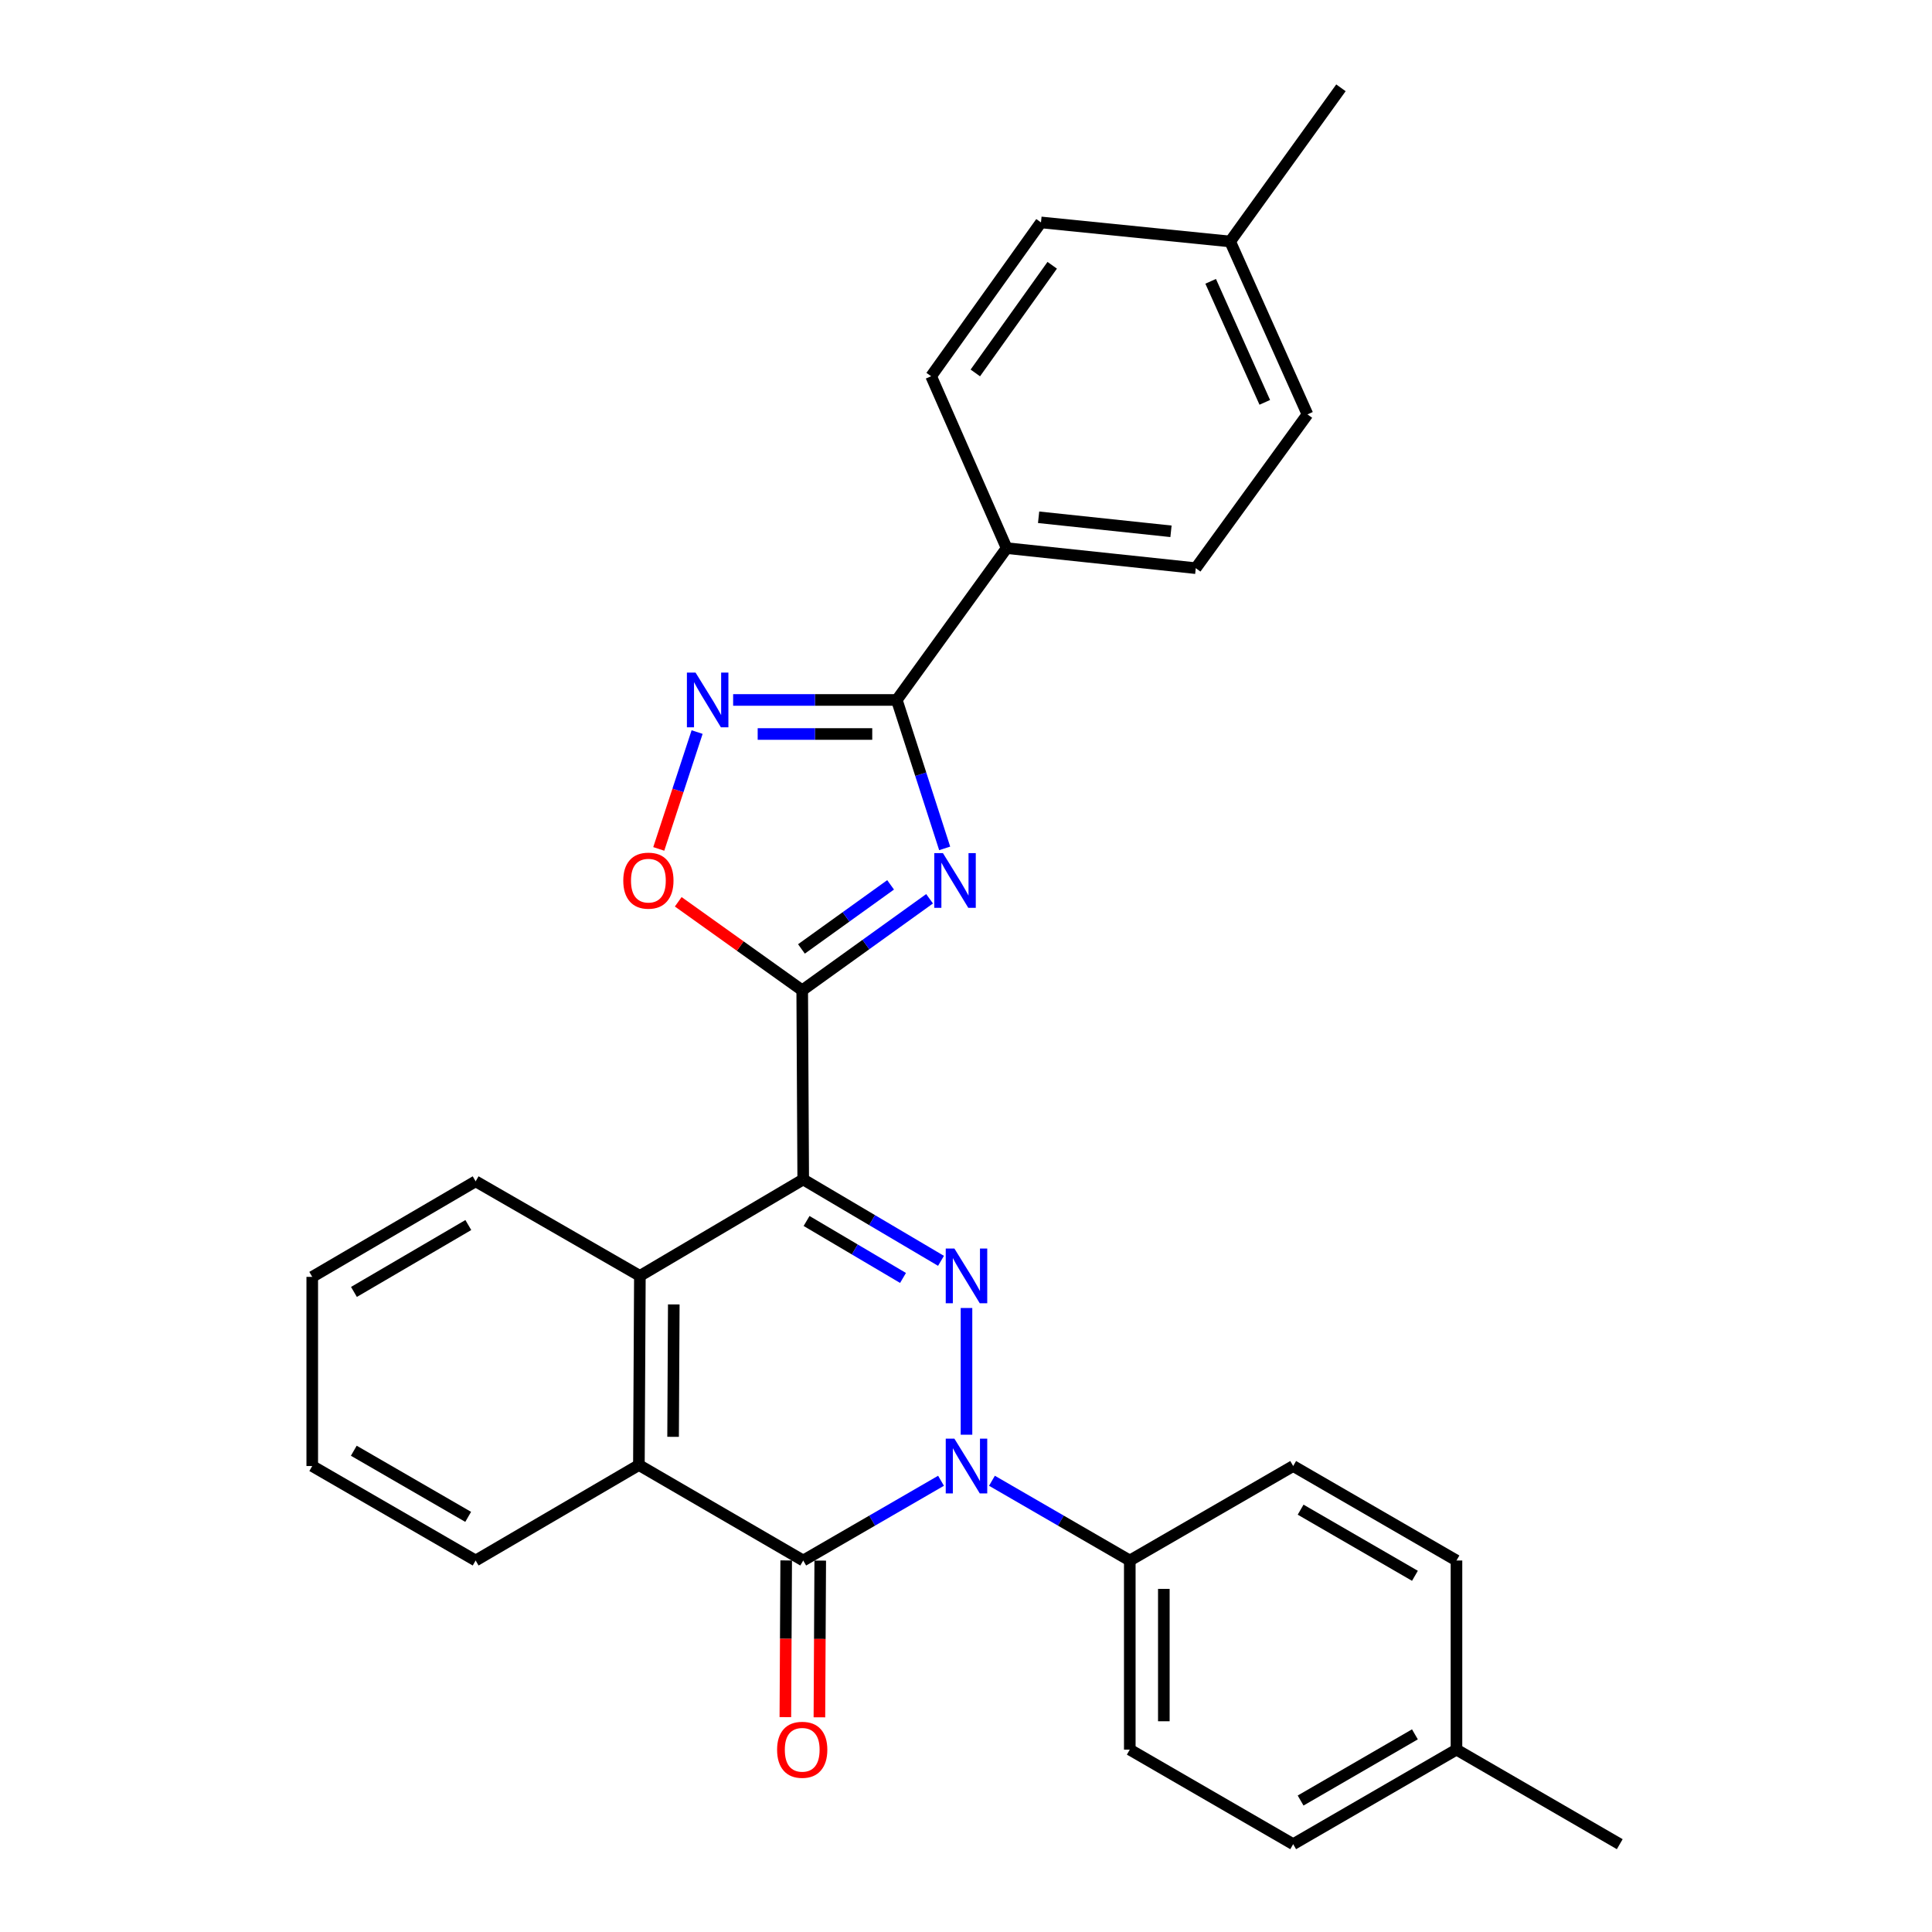 <?xml version='1.0' encoding='iso-8859-1'?>
<svg version='1.1' baseProfile='full'
              xmlns='http://www.w3.org/2000/svg'
                      xmlns:rdkit='http://www.rdkit.org/xml'
                      xmlns:xlink='http://www.w3.org/1999/xlink'
                  xml:space='preserve'
width='1000px' height='1000px' viewBox='0 0 1000 1000'>
<!-- END OF HEADER -->
<rect style='opacity:1.0;fill:#FFFFFF;stroke:none' width='1000' height='1000' x='0' y='0'> </rect>
<path class='bond-0' d='M 415.743,610.486 L 451.402,631.546' style='fill:none;fill-rule:evenodd;stroke:#000000;stroke-width:6px;stroke-linecap:butt;stroke-linejoin:miter;stroke-opacity:1' />
<path class='bond-0' d='M 451.402,631.546 L 487.061,652.606' style='fill:none;fill-rule:evenodd;stroke:#0000FF;stroke-width:6px;stroke-linecap:butt;stroke-linejoin:miter;stroke-opacity:1' />
<path class='bond-0' d='M 417.479,631.978 L 442.44,646.72' style='fill:none;fill-rule:evenodd;stroke:#000000;stroke-width:6px;stroke-linecap:butt;stroke-linejoin:miter;stroke-opacity:1' />
<path class='bond-0' d='M 442.44,646.72 L 467.401,661.462' style='fill:none;fill-rule:evenodd;stroke:#0000FF;stroke-width:6px;stroke-linecap:butt;stroke-linejoin:miter;stroke-opacity:1' />
<path class='bond-2' d='M 415.743,610.486 L 415.224,512.581' style='fill:none;fill-rule:evenodd;stroke:#000000;stroke-width:6px;stroke-linecap:butt;stroke-linejoin:miter;stroke-opacity:1' />
<path class='bond-7' d='M 415.743,610.486 L 331.201,660.398' style='fill:none;fill-rule:evenodd;stroke:#000000;stroke-width:6px;stroke-linecap:butt;stroke-linejoin:miter;stroke-opacity:1' />
<path class='bond-1' d='M 500.255,677.019 L 500.255,742.608' style='fill:none;fill-rule:evenodd;stroke:#0000FF;stroke-width:6px;stroke-linecap:butt;stroke-linejoin:miter;stroke-opacity:1' />
<path class='bond-10' d='M 513.436,766.44 L 549.106,787.078' style='fill:none;fill-rule:evenodd;stroke:#0000FF;stroke-width:6px;stroke-linecap:butt;stroke-linejoin:miter;stroke-opacity:1' />
<path class='bond-10' d='M 549.106,787.078 L 584.776,807.717' style='fill:none;fill-rule:evenodd;stroke:#000000;stroke-width:6px;stroke-linecap:butt;stroke-linejoin:miter;stroke-opacity:1' />
<path class='bond-29' d='M 487.074,766.44 L 451.408,787.079' style='fill:none;fill-rule:evenodd;stroke:#0000FF;stroke-width:6px;stroke-linecap:butt;stroke-linejoin:miter;stroke-opacity:1' />
<path class='bond-29' d='M 451.408,787.079 L 415.743,807.717' style='fill:none;fill-rule:evenodd;stroke:#000000;stroke-width:6px;stroke-linecap:butt;stroke-linejoin:miter;stroke-opacity:1' />
<path class='bond-3' d='M 415.224,512.581 L 448.185,488.893' style='fill:none;fill-rule:evenodd;stroke:#000000;stroke-width:6px;stroke-linecap:butt;stroke-linejoin:miter;stroke-opacity:1' />
<path class='bond-3' d='M 448.185,488.893 L 481.146,465.205' style='fill:none;fill-rule:evenodd;stroke:#0000FF;stroke-width:6px;stroke-linecap:butt;stroke-linejoin:miter;stroke-opacity:1' />
<path class='bond-3' d='M 414.828,491.164 L 437.901,474.582' style='fill:none;fill-rule:evenodd;stroke:#000000;stroke-width:6px;stroke-linecap:butt;stroke-linejoin:miter;stroke-opacity:1' />
<path class='bond-3' d='M 437.901,474.582 L 460.973,458.001' style='fill:none;fill-rule:evenodd;stroke:#0000FF;stroke-width:6px;stroke-linecap:butt;stroke-linejoin:miter;stroke-opacity:1' />
<path class='bond-9' d='M 415.224,512.581 L 383.138,489.673' style='fill:none;fill-rule:evenodd;stroke:#000000;stroke-width:6px;stroke-linecap:butt;stroke-linejoin:miter;stroke-opacity:1' />
<path class='bond-9' d='M 383.138,489.673 L 351.053,466.765' style='fill:none;fill-rule:evenodd;stroke:#FF0000;stroke-width:6px;stroke-linecap:butt;stroke-linejoin:miter;stroke-opacity:1' />
<path class='bond-5' d='M 488.961,439.122 L 476.569,400.709' style='fill:none;fill-rule:evenodd;stroke:#0000FF;stroke-width:6px;stroke-linecap:butt;stroke-linejoin:miter;stroke-opacity:1' />
<path class='bond-5' d='M 476.569,400.709 L 464.176,362.296' style='fill:none;fill-rule:evenodd;stroke:#000000;stroke-width:6px;stroke-linecap:butt;stroke-linejoin:miter;stroke-opacity:1' />
<path class='bond-4' d='M 415.743,807.717 L 330.692,758.294' style='fill:none;fill-rule:evenodd;stroke:#000000;stroke-width:6px;stroke-linecap:butt;stroke-linejoin:miter;stroke-opacity:1' />
<path class='bond-12' d='M 406.931,807.67 L 406.716,848.229' style='fill:none;fill-rule:evenodd;stroke:#000000;stroke-width:6px;stroke-linecap:butt;stroke-linejoin:miter;stroke-opacity:1' />
<path class='bond-12' d='M 406.716,848.229 L 406.501,888.789' style='fill:none;fill-rule:evenodd;stroke:#FF0000;stroke-width:6px;stroke-linecap:butt;stroke-linejoin:miter;stroke-opacity:1' />
<path class='bond-12' d='M 424.554,807.763 L 424.339,848.323' style='fill:none;fill-rule:evenodd;stroke:#000000;stroke-width:6px;stroke-linecap:butt;stroke-linejoin:miter;stroke-opacity:1' />
<path class='bond-12' d='M 424.339,848.323 L 424.124,888.882' style='fill:none;fill-rule:evenodd;stroke:#FF0000;stroke-width:6px;stroke-linecap:butt;stroke-linejoin:miter;stroke-opacity:1' />
<path class='bond-11' d='M 464.176,362.296 L 521.04,283.707' style='fill:none;fill-rule:evenodd;stroke:#000000;stroke-width:6px;stroke-linecap:butt;stroke-linejoin:miter;stroke-opacity:1' />
<path class='bond-30' d='M 464.176,362.296 L 421.822,362.296' style='fill:none;fill-rule:evenodd;stroke:#000000;stroke-width:6px;stroke-linecap:butt;stroke-linejoin:miter;stroke-opacity:1' />
<path class='bond-30' d='M 421.822,362.296 L 379.468,362.296' style='fill:none;fill-rule:evenodd;stroke:#0000FF;stroke-width:6px;stroke-linecap:butt;stroke-linejoin:miter;stroke-opacity:1' />
<path class='bond-30' d='M 451.47,379.919 L 421.822,379.919' style='fill:none;fill-rule:evenodd;stroke:#000000;stroke-width:6px;stroke-linecap:butt;stroke-linejoin:miter;stroke-opacity:1' />
<path class='bond-30' d='M 421.822,379.919 L 392.174,379.919' style='fill:none;fill-rule:evenodd;stroke:#0000FF;stroke-width:6px;stroke-linecap:butt;stroke-linejoin:miter;stroke-opacity:1' />
<path class='bond-6' d='M 360.825,378.915 L 350.898,409.155' style='fill:none;fill-rule:evenodd;stroke:#0000FF;stroke-width:6px;stroke-linecap:butt;stroke-linejoin:miter;stroke-opacity:1' />
<path class='bond-6' d='M 350.898,409.155 L 340.971,439.396' style='fill:none;fill-rule:evenodd;stroke:#FF0000;stroke-width:6px;stroke-linecap:butt;stroke-linejoin:miter;stroke-opacity:1' />
<path class='bond-8' d='M 331.201,660.398 L 330.692,758.294' style='fill:none;fill-rule:evenodd;stroke:#000000;stroke-width:6px;stroke-linecap:butt;stroke-linejoin:miter;stroke-opacity:1' />
<path class='bond-8' d='M 348.748,675.174 L 348.391,743.701' style='fill:none;fill-rule:evenodd;stroke:#000000;stroke-width:6px;stroke-linecap:butt;stroke-linejoin:miter;stroke-opacity:1' />
<path class='bond-23' d='M 331.201,660.398 L 246.19,611.446' style='fill:none;fill-rule:evenodd;stroke:#000000;stroke-width:6px;stroke-linecap:butt;stroke-linejoin:miter;stroke-opacity:1' />
<path class='bond-24' d='M 330.692,758.294 L 246.19,807.717' style='fill:none;fill-rule:evenodd;stroke:#000000;stroke-width:6px;stroke-linecap:butt;stroke-linejoin:miter;stroke-opacity:1' />
<path class='bond-13' d='M 584.776,807.717 L 584.776,905.603' style='fill:none;fill-rule:evenodd;stroke:#000000;stroke-width:6px;stroke-linecap:butt;stroke-linejoin:miter;stroke-opacity:1' />
<path class='bond-13' d='M 602.399,822.4 L 602.399,890.92' style='fill:none;fill-rule:evenodd;stroke:#000000;stroke-width:6px;stroke-linecap:butt;stroke-linejoin:miter;stroke-opacity:1' />
<path class='bond-14' d='M 584.776,807.717 L 669.347,758.813' style='fill:none;fill-rule:evenodd;stroke:#000000;stroke-width:6px;stroke-linecap:butt;stroke-linejoin:miter;stroke-opacity:1' />
<path class='bond-15' d='M 521.04,283.707 L 618.926,294.085' style='fill:none;fill-rule:evenodd;stroke:#000000;stroke-width:6px;stroke-linecap:butt;stroke-linejoin:miter;stroke-opacity:1' />
<path class='bond-15' d='M 537.581,267.739 L 606.101,275.004' style='fill:none;fill-rule:evenodd;stroke:#000000;stroke-width:6px;stroke-linecap:butt;stroke-linejoin:miter;stroke-opacity:1' />
<path class='bond-16' d='M 521.04,283.707 L 481.956,194.731' style='fill:none;fill-rule:evenodd;stroke:#000000;stroke-width:6px;stroke-linecap:butt;stroke-linejoin:miter;stroke-opacity:1' />
<path class='bond-19' d='M 584.776,905.603 L 669.347,954.545' style='fill:none;fill-rule:evenodd;stroke:#000000;stroke-width:6px;stroke-linecap:butt;stroke-linejoin:miter;stroke-opacity:1' />
<path class='bond-20' d='M 669.347,758.813 L 753.869,807.717' style='fill:none;fill-rule:evenodd;stroke:#000000;stroke-width:6px;stroke-linecap:butt;stroke-linejoin:miter;stroke-opacity:1' />
<path class='bond-20' d='M 673.2,781.402 L 732.365,815.635' style='fill:none;fill-rule:evenodd;stroke:#000000;stroke-width:6px;stroke-linecap:butt;stroke-linejoin:miter;stroke-opacity:1' />
<path class='bond-18' d='M 618.926,294.085 L 676.739,214.488' style='fill:none;fill-rule:evenodd;stroke:#000000;stroke-width:6px;stroke-linecap:butt;stroke-linejoin:miter;stroke-opacity:1' />
<path class='bond-17' d='M 481.956,194.731 L 538.81,115.124' style='fill:none;fill-rule:evenodd;stroke:#000000;stroke-width:6px;stroke-linecap:butt;stroke-linejoin:miter;stroke-opacity:1' />
<path class='bond-17' d='M 504.825,193.032 L 544.623,137.307' style='fill:none;fill-rule:evenodd;stroke:#000000;stroke-width:6px;stroke-linecap:butt;stroke-linejoin:miter;stroke-opacity:1' />
<path class='bond-21' d='M 538.81,115.124 L 636.725,124.993' style='fill:none;fill-rule:evenodd;stroke:#000000;stroke-width:6px;stroke-linecap:butt;stroke-linejoin:miter;stroke-opacity:1' />
<path class='bond-33' d='M 676.739,214.488 L 636.725,124.993' style='fill:none;fill-rule:evenodd;stroke:#000000;stroke-width:6px;stroke-linecap:butt;stroke-linejoin:miter;stroke-opacity:1' />
<path class='bond-33' d='M 654.649,208.257 L 626.639,145.61' style='fill:none;fill-rule:evenodd;stroke:#000000;stroke-width:6px;stroke-linecap:butt;stroke-linejoin:miter;stroke-opacity:1' />
<path class='bond-32' d='M 669.347,954.545 L 753.869,905.603' style='fill:none;fill-rule:evenodd;stroke:#000000;stroke-width:6px;stroke-linecap:butt;stroke-linejoin:miter;stroke-opacity:1' />
<path class='bond-32' d='M 673.194,931.953 L 732.359,897.693' style='fill:none;fill-rule:evenodd;stroke:#000000;stroke-width:6px;stroke-linecap:butt;stroke-linejoin:miter;stroke-opacity:1' />
<path class='bond-22' d='M 753.869,807.717 L 753.869,905.603' style='fill:none;fill-rule:evenodd;stroke:#000000;stroke-width:6px;stroke-linecap:butt;stroke-linejoin:miter;stroke-opacity:1' />
<path class='bond-25' d='M 636.725,124.993 L 694.068,45.455' style='fill:none;fill-rule:evenodd;stroke:#000000;stroke-width:6px;stroke-linecap:butt;stroke-linejoin:miter;stroke-opacity:1' />
<path class='bond-26' d='M 753.869,905.603 L 838.381,954.545' style='fill:none;fill-rule:evenodd;stroke:#000000;stroke-width:6px;stroke-linecap:butt;stroke-linejoin:miter;stroke-opacity:1' />
<path class='bond-27' d='M 246.19,611.446 L 161.619,660.908' style='fill:none;fill-rule:evenodd;stroke:#000000;stroke-width:6px;stroke-linecap:butt;stroke-linejoin:miter;stroke-opacity:1' />
<path class='bond-27' d='M 242.401,634.077 L 183.202,668.701' style='fill:none;fill-rule:evenodd;stroke:#000000;stroke-width:6px;stroke-linecap:butt;stroke-linejoin:miter;stroke-opacity:1' />
<path class='bond-31' d='M 246.19,807.717 L 161.619,758.813' style='fill:none;fill-rule:evenodd;stroke:#000000;stroke-width:6px;stroke-linecap:butt;stroke-linejoin:miter;stroke-opacity:1' />
<path class='bond-31' d='M 242.326,785.125 L 183.127,750.893' style='fill:none;fill-rule:evenodd;stroke:#000000;stroke-width:6px;stroke-linecap:butt;stroke-linejoin:miter;stroke-opacity:1' />
<path class='bond-28' d='M 161.619,660.908 L 161.619,758.813' style='fill:none;fill-rule:evenodd;stroke:#000000;stroke-width:6px;stroke-linecap:butt;stroke-linejoin:miter;stroke-opacity:1' />
<path  class='atom-1' d='M 493.995 646.238
L 503.275 661.238
Q 504.195 662.718, 505.675 665.398
Q 507.155 668.078, 507.235 668.238
L 507.235 646.238
L 510.995 646.238
L 510.995 674.558
L 507.115 674.558
L 497.155 658.158
Q 495.995 656.238, 494.755 654.038
Q 493.555 651.838, 493.195 651.158
L 493.195 674.558
L 489.515 674.558
L 489.515 646.238
L 493.995 646.238
' fill='#0000FF'/>
<path  class='atom-2' d='M 493.995 744.653
L 503.275 759.653
Q 504.195 761.133, 505.675 763.813
Q 507.155 766.493, 507.235 766.653
L 507.235 744.653
L 510.995 744.653
L 510.995 772.973
L 507.115 772.973
L 497.155 756.573
Q 495.995 754.653, 494.755 752.453
Q 493.555 750.253, 493.195 749.573
L 493.195 772.973
L 489.515 772.973
L 489.515 744.653
L 493.995 744.653
' fill='#0000FF'/>
<path  class='atom-4' d='M 488.061 441.577
L 497.341 456.577
Q 498.261 458.057, 499.741 460.737
Q 501.221 463.417, 501.301 463.577
L 501.301 441.577
L 505.061 441.577
L 505.061 469.897
L 501.181 469.897
L 491.221 453.497
Q 490.061 451.577, 488.821 449.377
Q 487.621 447.177, 487.261 446.497
L 487.261 469.897
L 483.581 469.897
L 483.581 441.577
L 488.061 441.577
' fill='#0000FF'/>
<path  class='atom-7' d='M 360.021 348.136
L 369.301 363.136
Q 370.221 364.616, 371.701 367.296
Q 373.181 369.976, 373.261 370.136
L 373.261 348.136
L 377.021 348.136
L 377.021 376.456
L 373.141 376.456
L 363.181 360.056
Q 362.021 358.136, 360.781 355.936
Q 359.581 353.736, 359.221 353.056
L 359.221 376.456
L 355.541 376.456
L 355.541 348.136
L 360.021 348.136
' fill='#0000FF'/>
<path  class='atom-10' d='M 322.607 455.817
Q 322.607 449.017, 325.967 445.217
Q 329.327 441.417, 335.607 441.417
Q 341.887 441.417, 345.247 445.217
Q 348.607 449.017, 348.607 455.817
Q 348.607 462.697, 345.207 466.617
Q 341.807 470.497, 335.607 470.497
Q 329.367 470.497, 325.967 466.617
Q 322.607 462.737, 322.607 455.817
M 335.607 467.297
Q 339.927 467.297, 342.247 464.417
Q 344.607 461.497, 344.607 455.817
Q 344.607 450.257, 342.247 447.457
Q 339.927 444.617, 335.607 444.617
Q 331.287 444.617, 328.927 447.417
Q 326.607 450.217, 326.607 455.817
Q 326.607 461.537, 328.927 464.417
Q 331.287 467.297, 335.607 467.297
' fill='#FF0000'/>
<path  class='atom-13' d='M 402.224 905.683
Q 402.224 898.883, 405.584 895.083
Q 408.944 891.283, 415.224 891.283
Q 421.504 891.283, 424.864 895.083
Q 428.224 898.883, 428.224 905.683
Q 428.224 912.563, 424.824 916.483
Q 421.424 920.363, 415.224 920.363
Q 408.984 920.363, 405.584 916.483
Q 402.224 912.603, 402.224 905.683
M 415.224 917.163
Q 419.544 917.163, 421.864 914.283
Q 424.224 911.363, 424.224 905.683
Q 424.224 900.123, 421.864 897.323
Q 419.544 894.483, 415.224 894.483
Q 410.904 894.483, 408.544 897.283
Q 406.224 900.083, 406.224 905.683
Q 406.224 911.403, 408.544 914.283
Q 410.904 917.163, 415.224 917.163
' fill='#FF0000'/>
</svg>
